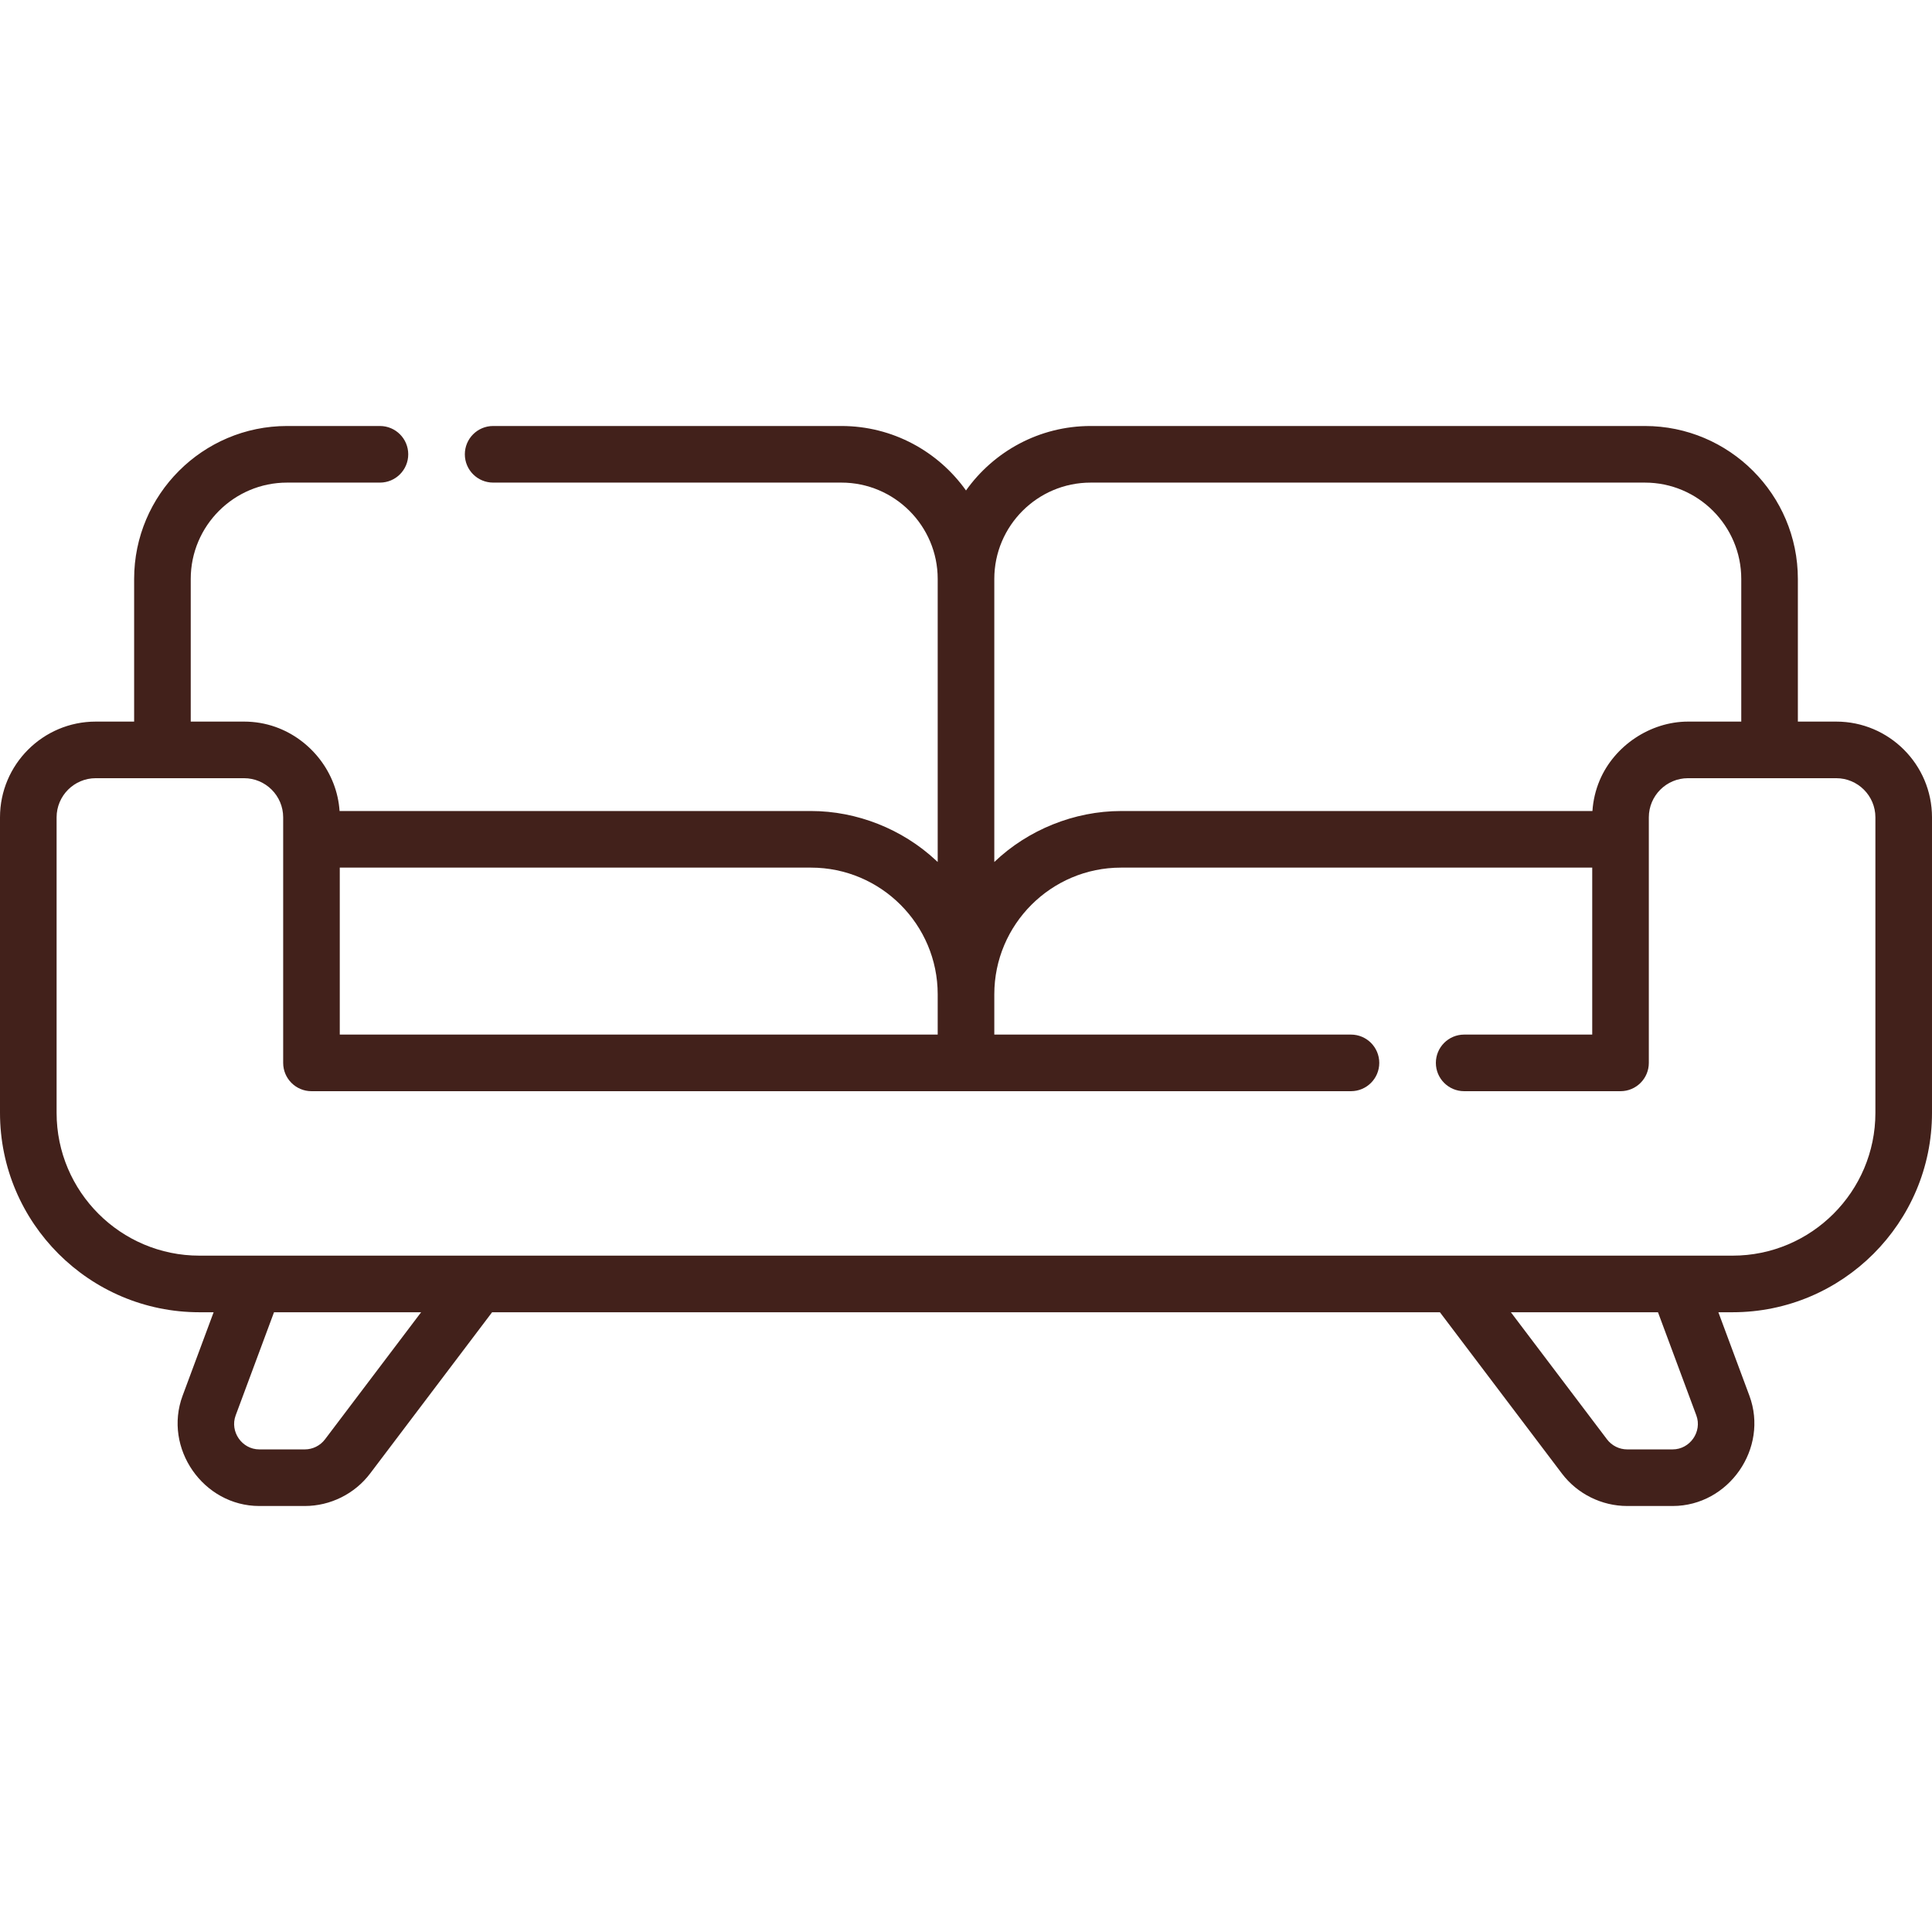 <?xml version="1.0"?>
<svg xmlns="http://www.w3.org/2000/svg" xmlns:xlink="http://www.w3.org/1999/xlink" xmlns:svgjs="http://svgjs.com/svgjs" version="1.1" width="512" height="512" x="0" y="0" viewBox="0 0 512 512" style="enable-background:new 0 0 512 512" xml:space="preserve" class=""><g>
<g xmlns="http://www.w3.org/2000/svg">
	<g>
		<path d="M486.625,191.23h-10.172v-37.805c0-22.349-18.182-40.531-40.531-40.531H289.031c-13.617,0-25.678,6.757-33.031,17.086    c-7.353-10.33-19.414-17.086-33.031-17.086h-92.282c-4.142,0-7.5,3.358-7.5,7.5c0,4.142,3.358,7.5,7.5,7.5h92.282    c14.078,0,25.531,11.453,25.531,25.531v75.01c-0.157-0.151-0.323-0.292-0.482-0.441c-8.89-8.289-20.939-13.067-33.101-13.067    H89.989C89.328,204.857,82.463,196,72.99,192.642c-2.669-0.946-5.491-1.412-8.322-1.412H50.547v-37.805    c0-14.078,11.453-25.531,25.531-25.531h24.609c4.142,0,7.5-3.358,7.5-7.5c0-4.142-3.358-7.5-7.5-7.5H76.078    c-22.349,0-40.531,18.182-40.531,40.531v37.805H25.375C11.383,191.23,0,202.615,0,216.605v78.311    c0,29.138,23.706,52.844,52.844,52.844h3.769c0,0-8.212,22.088-8.218,22.105c-5.181,13.934,5.483,29.241,20.325,29.241h12.066    c6.754,0,13.219-3.216,17.294-8.603l32.331-42.743h251.18l32.331,42.744c4.075,5.386,10.54,8.602,17.293,8.602    c0,0,12.058,0,12.065,0c14.86,0,25.505-15.31,20.325-29.241l-8.219-22.105h3.77c29.138,0,52.844-23.706,52.844-52.844v-78.311    C512,202.615,500.617,191.23,486.625,191.23z M263.5,153.427c0-14.079,11.453-25.532,25.531-25.532h146.891    c14.078,0,25.531,11.453,25.531,25.531v37.805c0,0-14.117,0-14.122,0c-9.972,0-19.538,6.4-23.406,15.582    c-1.083,2.571-1.732,5.333-1.914,8.116c0,0-124.924,0-124.928,0c-12.35,0-24.659,4.969-33.583,13.508V153.427z M90.044,229.928    h124.873c18.518,0.001,33.583,15.066,33.583,33.584v10.665H90.044V229.928z M86.117,381.454c-1.256,1.661-3.25,2.652-5.332,2.652    c0,0-12.024,0-12.066,0c-4.592,0-7.865-4.711-6.265-9.013l10.162-27.333h38.986L86.117,381.454z M443.28,384.105h-12.065    c-2.082,0-4.075-0.991-5.331-2.651l-25.486-33.694h38.986c0,0,10.127,27.237,10.162,27.332    C451.149,379.404,447.853,384.105,443.28,384.105z M459.156,332.76H52.844C31.977,332.761,15,315.783,15,294.916v-78.311    c0-5.721,4.654-10.375,10.375-10.375h39.293c5.721,0,10.375,4.654,10.375,10.375v65.071c0,4.142,3.358,7.5,7.5,7.5H358.02    c4.142,0,7.5-3.358,7.5-7.5c0-4.142-3.358-7.5-7.5-7.5H263.5v-10.665c0-18.518,15.065-33.583,33.583-33.583h124.873v44.249H388.02    c-4.142,0-7.5,3.358-7.5,7.5c0,4.142,3.358,7.5,7.5,7.5h41.436c4.142,0,7.5-3.358,7.5-7.5v-65.071    c0-5.721,4.654-10.375,10.375-10.375h39.293c5.721,0,10.375,4.654,10.375,10.375v78.31H497    C497,315.783,480.023,332.76,459.156,332.76z" fill="#42211b" data-original="#000000" style="" class=""/>
	</g>
</g>
<g xmlns="http://www.w3.org/2000/svg">
</g>
<g xmlns="http://www.w3.org/2000/svg">
</g>
<g xmlns="http://www.w3.org/2000/svg">
</g>
<g xmlns="http://www.w3.org/2000/svg">
</g>
<g xmlns="http://www.w3.org/2000/svg">
</g>
<g xmlns="http://www.w3.org/2000/svg">
</g>
<g xmlns="http://www.w3.org/2000/svg">
</g>
<g xmlns="http://www.w3.org/2000/svg">
</g>
<g xmlns="http://www.w3.org/2000/svg">
</g>
<g xmlns="http://www.w3.org/2000/svg">
</g>
<g xmlns="http://www.w3.org/2000/svg">
</g>
<g xmlns="http://www.w3.org/2000/svg">
</g>
<g xmlns="http://www.w3.org/2000/svg">
</g>
<g xmlns="http://www.w3.org/2000/svg">
</g>
<g xmlns="http://www.w3.org/2000/svg">
</g>
</g></svg>
